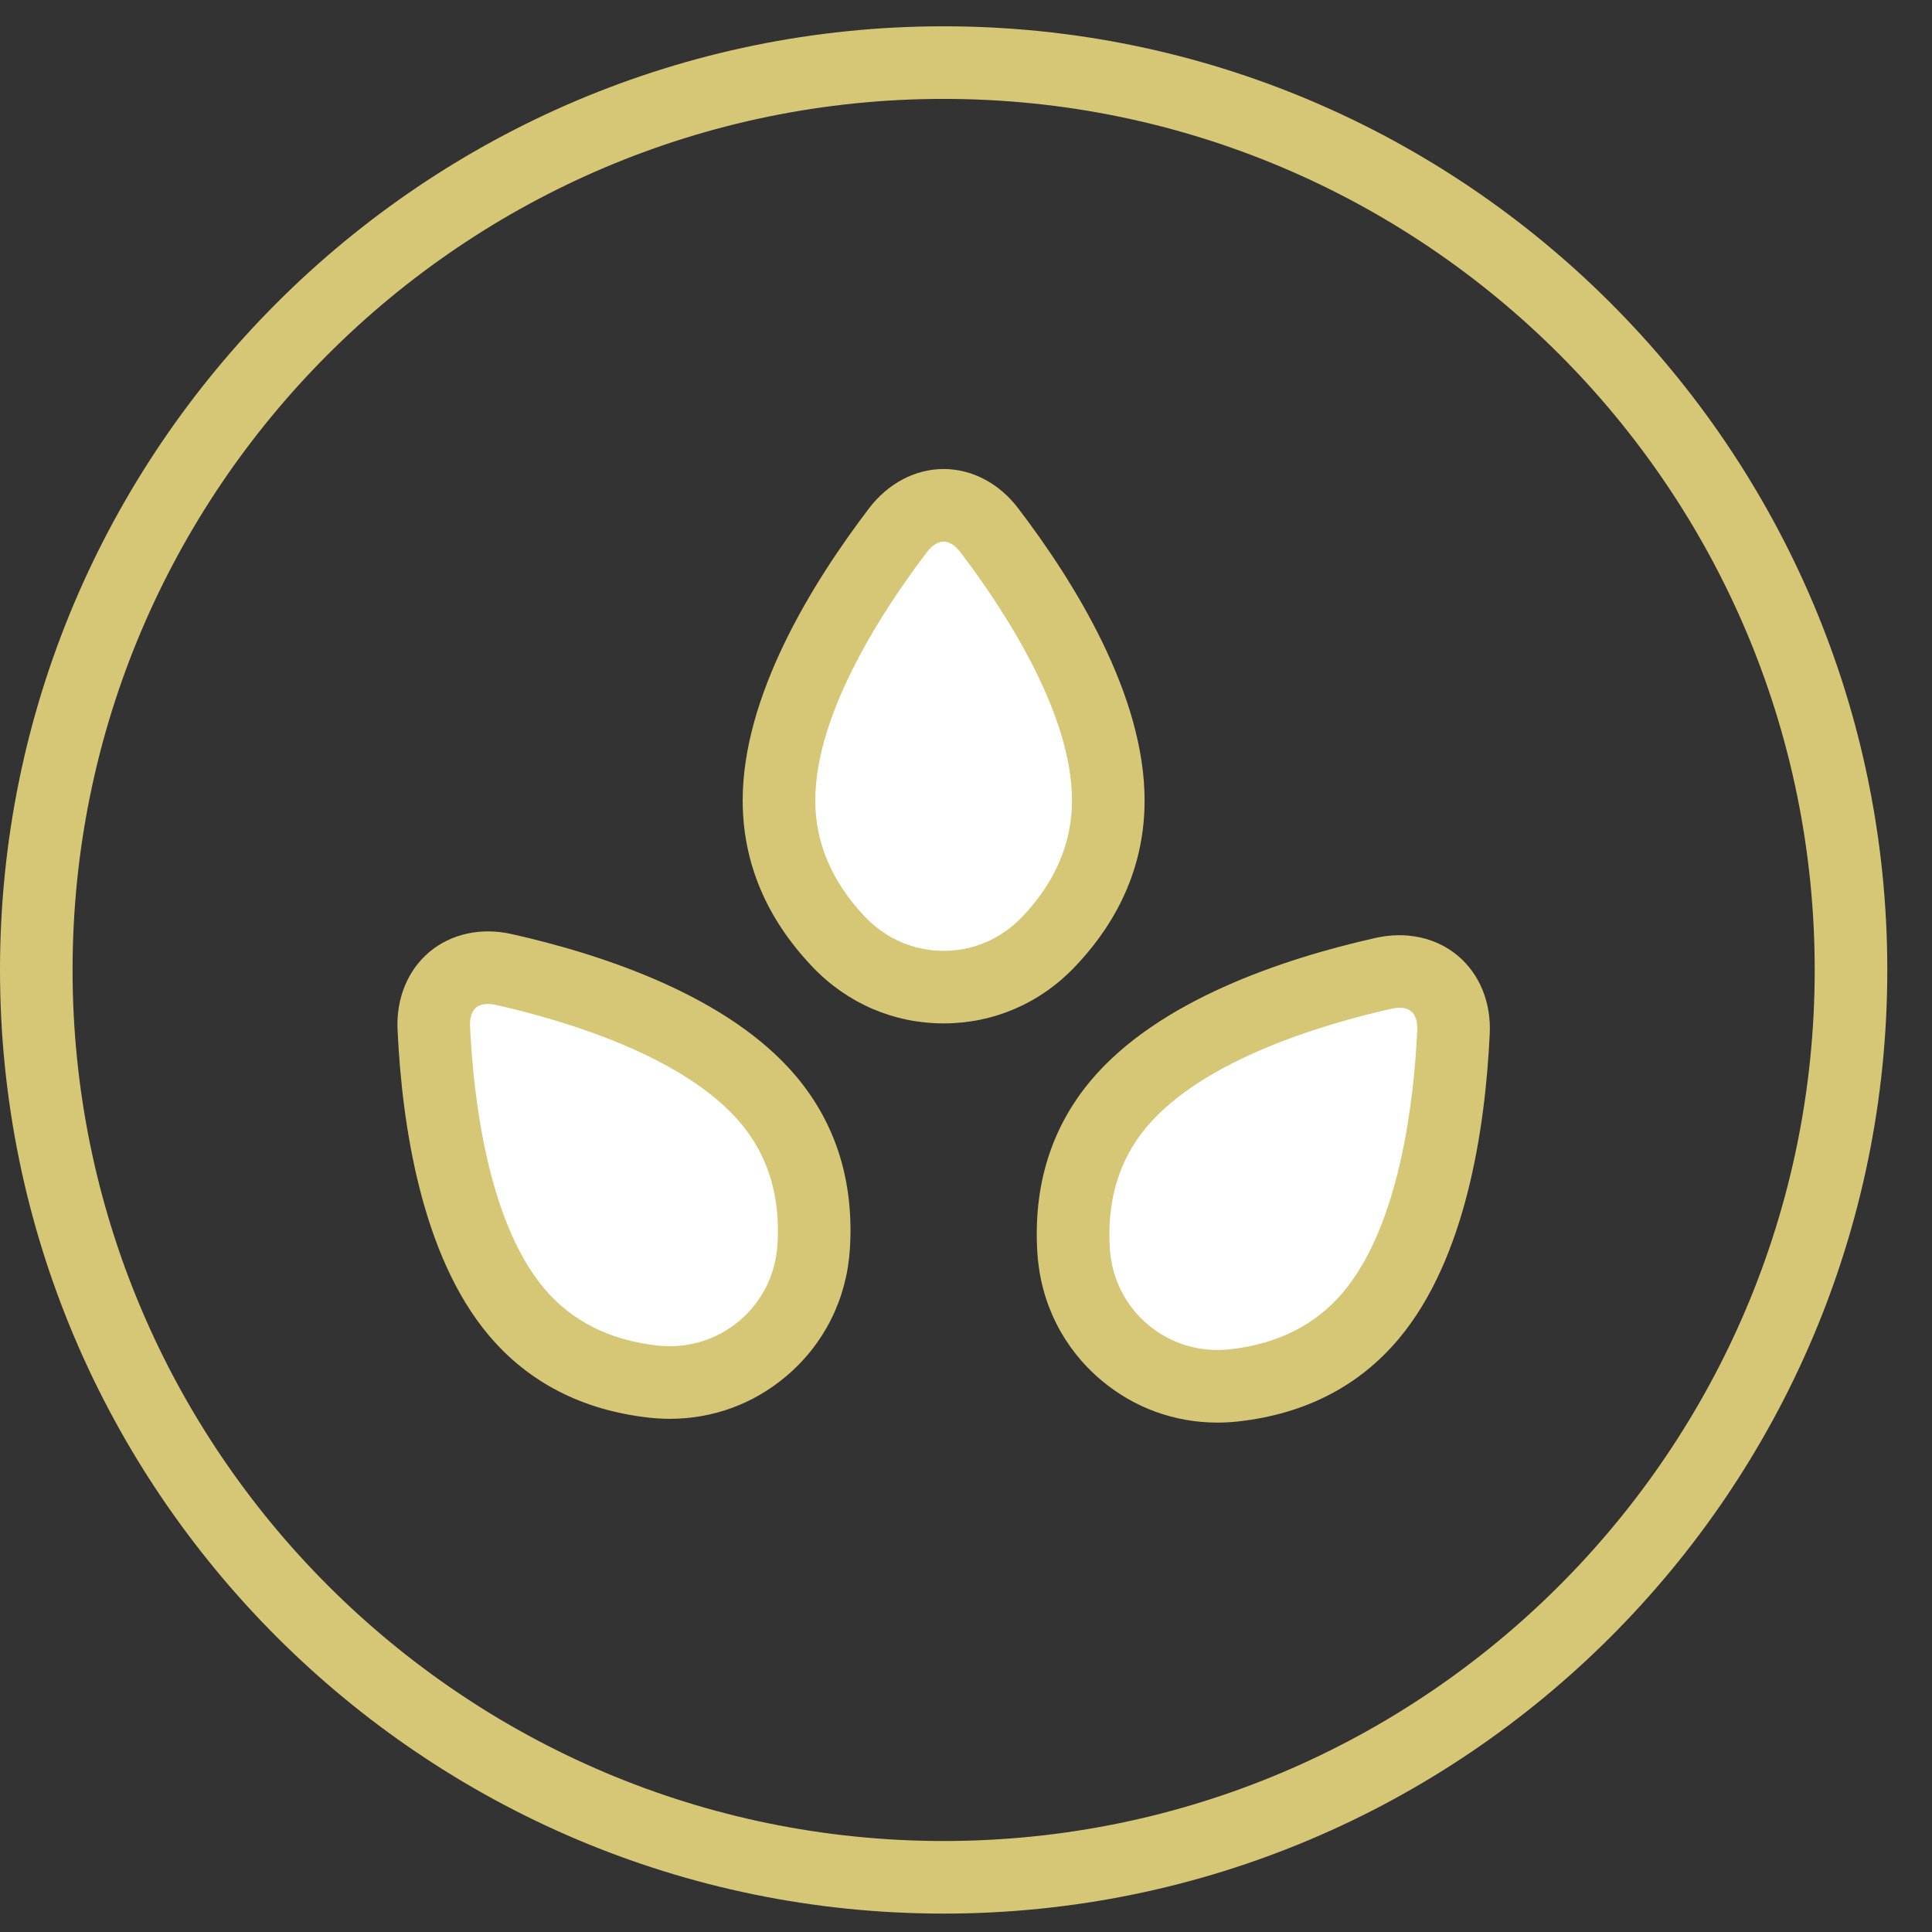 <?xml version="1.0" encoding="utf-8"?>
<!-- Generator: Adobe Illustrator 15.1.0, SVG Export Plug-In . SVG Version: 6.00 Build 0)  -->
<!DOCTYPE svg PUBLIC "-//W3C//DTD SVG 1.1//EN" "http://www.w3.org/Graphics/SVG/1.1/DTD/svg11.dtd">
<svg version="1.1" id="Layer_1" xmlns="http://www.w3.org/2000/svg" xmlns:xlink="http://www.w3.org/1999/xlink" x="0px" y="0px"
	 width="80px" height="80px" viewBox="0 0 80 80" enable-background="new 0 0 80 80" xml:space="preserve">
<rect x="0" y="0" width="80" height="80" fill="#333333" stroke="none"/>
<g>
	<path fill="#D6C776" d="M39.074,79.238C17.528,79.238,0,61.71,0,40.164S17.528,1.089,39.074,1.089s39.075,17.529,39.075,39.075
		S60.62,79.238,39.074,79.238z M39.074,4.095c-19.889,0-36.069,16.181-36.069,36.069s16.181,36.068,36.069,36.068
		c19.89,0,36.069-16.18,36.069-36.068S58.964,4.095,39.074,4.095z"/>
	<g>
		<g>
			<g>
				<path fill="#FFFFFF" d="M45.893,33.144c0,2.516-1.137,4.452-2.482,5.862c-2.377,2.49-6.295,2.49-8.672,0
					c-1.346-1.41-2.482-3.346-2.482-5.862c0-4.027,2.912-8.544,4.931-11.191c1.046-1.372,2.729-1.372,3.775,0
					C42.979,24.599,45.893,29.116,45.893,33.144z"/>
				<path fill="#D6C776" d="M39.074,42.377c-2.062,0-3.987-0.829-5.424-2.334c-1.922-2.015-2.897-4.336-2.897-6.9
					c0-4.324,2.849-8.968,5.238-12.102c0.785-1.029,1.909-1.62,3.083-1.62s2.298,0.591,3.083,1.621
					c2.39,3.134,5.238,7.777,5.238,12.102c0,2.564-0.976,4.885-2.898,6.9C43.062,41.548,41.135,42.377,39.074,42.377z
					 M39.074,22.427c-0.231,0-0.479,0.155-0.692,0.437c-1.727,2.265-4.623,6.611-4.623,10.28c0,1.765,0.695,3.388,2.066,4.825
					c0.863,0.905,2.018,1.403,3.249,1.403s2.385-0.499,3.248-1.403c1.372-1.437,2.067-3.06,2.067-4.825
					c0-3.669-2.896-8.015-4.623-10.279C39.552,22.582,39.306,22.427,39.074,22.427z"/>
			</g>
		</g>
		<g>
			<g>
				<path fill="#FFFFFF" d="M31.825,45.548c1.618,1.928,1.991,4.142,1.867,6.087c-0.22,3.436-3.222,5.954-6.644,5.574
					c-1.938-0.216-4.053-0.968-5.67-2.896c-2.589-3.085-3.261-8.417-3.416-11.742c-0.081-1.723,1.209-2.805,2.893-2.427
					C24.102,40.875,29.237,42.463,31.825,45.548z"/>
				<path fill="#D6C776" d="M27.741,58.75c-0.285,0-0.571-0.016-0.858-0.047c-2.769-0.309-5.008-1.46-6.655-3.424
					c-2.78-3.312-3.583-8.701-3.766-12.638c-0.061-1.294,0.42-2.468,1.319-3.223c0.9-0.755,2.143-1.025,3.403-0.741
					c3.845,0.864,9.013,2.591,11.793,5.904c1.646,1.963,2.393,4.369,2.214,7.148c-0.133,2.075-1.075,3.947-2.654,5.273
					C31.179,58.145,29.501,58.75,27.741,58.75z M20.198,41.572c-0.199,0-0.366,0.05-0.484,0.148c-0.178,0.15-0.267,0.427-0.25,0.78
					c0.133,2.845,0.707,8.036,3.066,10.847c1.134,1.352,2.71,2.148,4.684,2.367c1.243,0.139,2.447-0.222,3.392-1.014
					c0.943-0.791,1.507-1.914,1.587-3.162c0.127-1.983-0.384-3.674-1.519-5.025l0,0c-2.358-2.811-7.371-4.278-10.148-4.903
					C20.409,41.584,20.3,41.572,20.198,41.572z"/>
			</g>
		</g>
		<g>
			<g>
				<path fill="#FFFFFF" d="M56.77,54.471c-1.617,1.928-3.733,2.68-5.67,2.895c-3.422,0.381-6.424-2.138-6.644-5.574
					c-0.124-1.945,0.249-4.158,1.866-6.086c2.589-3.086,7.724-4.674,10.971-5.403c1.684-0.378,2.973,0.704,2.893,2.427
					C60.03,46.053,59.358,51.386,56.77,54.471z"/>
				<path fill="#D6C776" d="M50.406,58.906c-1.759,0-3.436-0.605-4.796-1.746c-1.579-1.324-2.521-3.197-2.654-5.273
					c-0.178-2.779,0.567-5.184,2.215-7.148c2.78-3.312,7.947-5.039,11.793-5.903c1.262-0.285,2.504-0.015,3.402,0.74
					c0.899,0.754,1.381,1.929,1.321,3.223c-0.185,3.938-0.988,9.326-3.767,12.638l0,0c-1.647,1.964-3.887,3.115-6.655,3.423
					C50.978,58.891,50.69,58.906,50.406,58.906z M57.949,41.729c-0.101,0-0.211,0.014-0.326,0.039
					c-2.778,0.625-7.791,2.093-10.149,4.903c-1.135,1.352-1.645,3.042-1.518,5.024c0.079,1.248,0.643,2.371,1.587,3.162
					c0.944,0.793,2.153,1.152,3.391,1.014c1.975-0.219,3.551-1.015,4.685-2.367l0,0c2.358-2.809,2.934-8.001,3.066-10.846
					c0.017-0.354-0.072-0.631-0.25-0.779C58.317,41.779,58.149,41.729,57.949,41.729z"/>
			</g>
		</g>
	</g>
</g>
</svg>
